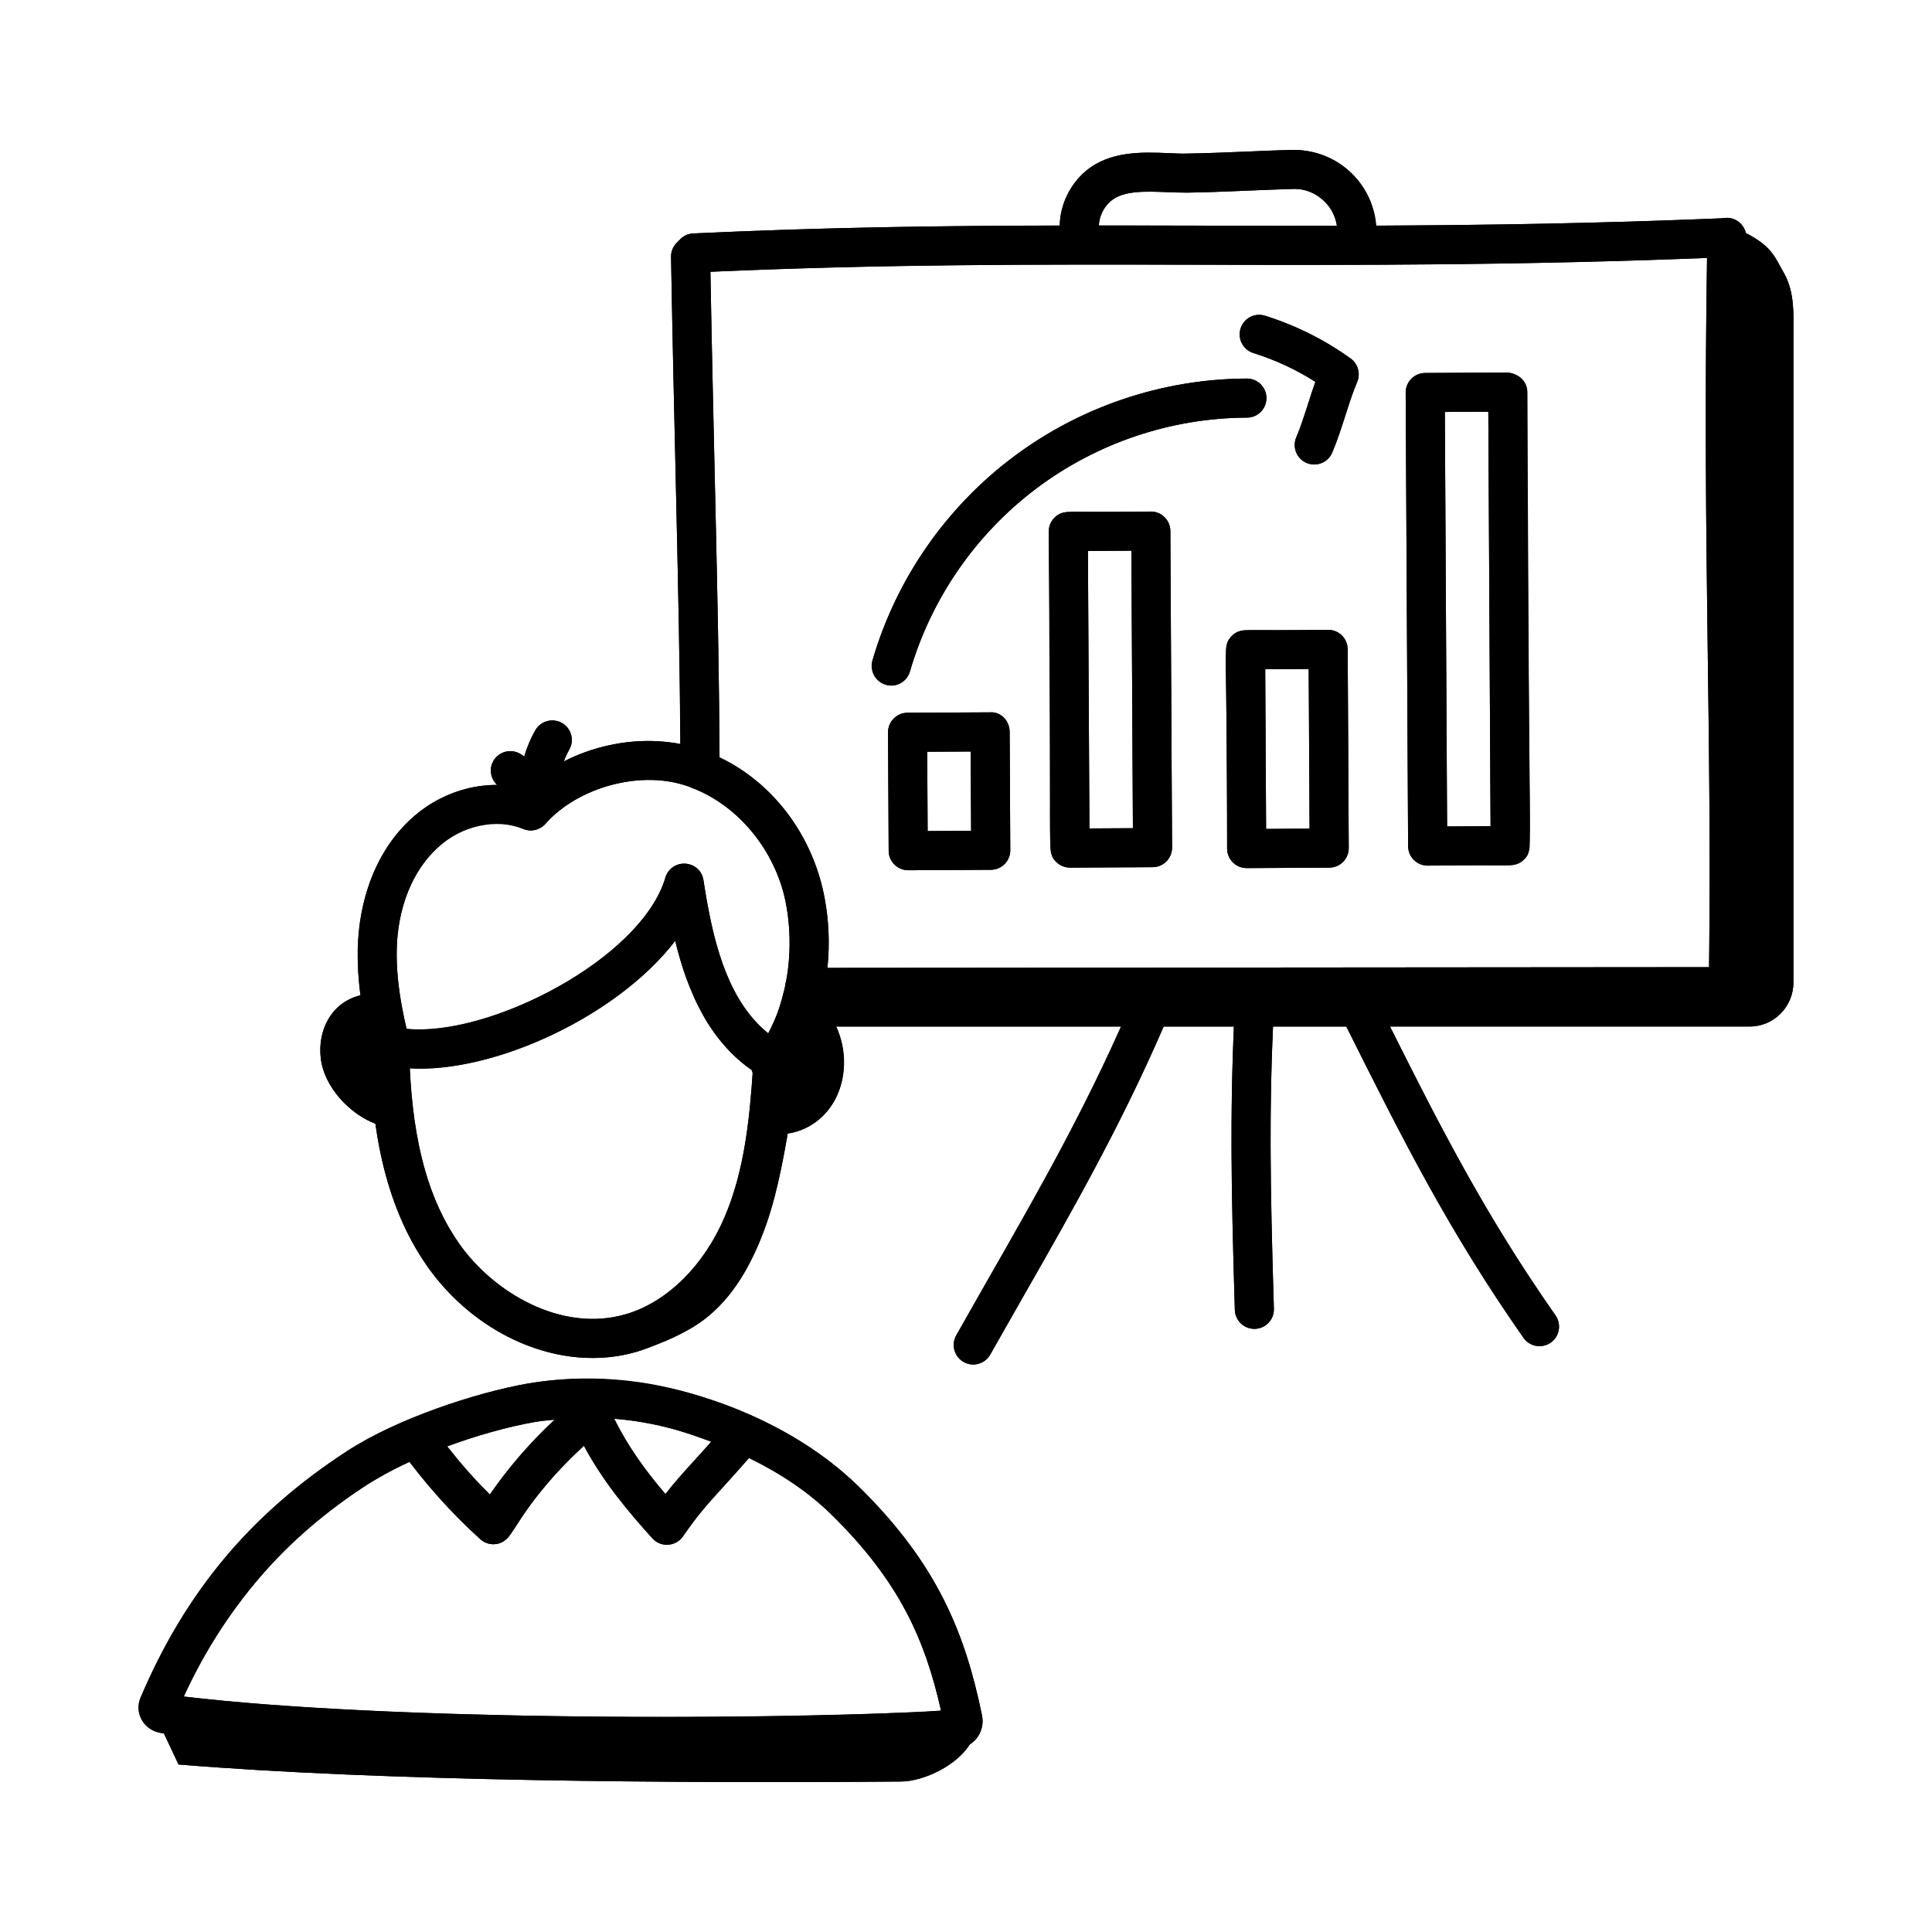<?xml version="1.0" encoding="UTF-8"?>
<!-- Uploaded to: SVG Repo, www.svgrepo.com, Generator: SVG Repo Mixer Tools -->
<svg fill="#000000" width="800px" height="800px" version="1.1" viewBox="144 144 512 512" xmlns="http://www.w3.org/2000/svg">
 <g>
  <path d="m242.91 412.64c-2.695-0.316-5.422 1.145-6.992 3.359s-2.07 5.062-1.781 7.762c0.594 5.512 6.129 11.426 11.359 13.266"/>
  <path d="m355.87 414.52c1.531-0.023 2.984 0.832 3.965 2.008 0.98 1.176 1.547 2.648 1.938 4.129 1.078 4.051 0.945 8.531-0.992 12.25s-5.848 6.504-10.039 6.496"/>
  <path d="m184.25 596.62 7.055 14.988c54.43 4.465 131.77 5.004 191.46 4.516 8.16-0.066 20.859-7.586 19.594-15.594l-2-0.316c-39.934 2.988-59.625 3.898-80.785 3.898-45.23-0.004-91.445 3.469-135.33-7.492z"/>
  <path d="m282.28 498.23c14.734 8.113 31.043 5.926 45.059-2.348 8.902-5.258 14.473-14.199 18.379-23.773s5.691-19.855 7.449-30.047c-1.359-0.613-2.371-0.324-3.016-1.668-1.656 8.164-3.328 16.371-6.297 24.156-2.969 7.785-7.32 15.199-13.609 20.664-11.965 10.398-29.055 12.34-44.898 11.773-4.441-0.16-9.406-0.734-12.215-4.18z"/>
  <path d="m355.54 416.04h252.15c6.402 0 11.574-5.242 11.574-11.645l0.004-173.16c0-3.269 0.41-9.738-2.453-14.777-2.723-4.629-3.062-7.695-13.008-12.051l-0.477-0.203-1.703 6.129c0 0.066-0.066 0.203-0.066 0.273-6.672 27.781-2.723 48.484-0.273 70.75 0.066 0.137 0.066 0.273 0.066 0.34 1.227 12.121 2.043 24.719 0.477 39.223-0.066 0.066-0.066 0.066 0 0.137-0.066 0.066-0.066 0.066 0 0.137v0.816c-0.34 2.519-0.75 5.312-1.293 7.969-0.066-1.227-0.137-2.453-0.203-3.676 0.477 17.5 1.02 35 1.566 52.5 0 0.543 0.137 1.293 0.34 2.043v1.43c0.613 6.059 2.109 14.98-0.137 18.93 0 0 0 0.066-0.066 0.137 0.066 0.066 0.066 0.066 0 0.137 0.066 0.066 0.066 0.066 0 0.137 0 0 0.066 0 0 0.066 0 0.273-0.203 0.477-0.34 0.68-3.269 4.086-14.641 2.453-19.203 2.656-3.746 0.137-7.492 0.34-11.234 0.477h-0.543c-23.355 0.953-46.031 1.633-68.367 2.043-48.621 0.953-95.809 0.953-145.72 0.887-0.613 2.586-1.43 5.176-2.453 7.625z"/>
  <path d="m357.24 410.86c-2.859 0-5.172-2.312-5.176-5.168-0.004-2.859 2.312-5.184 5.172-5.184l244.6-0.203c2.859 0 5.176 2.32 5.176 5.176 0 2.859-2.32 5.176-5.176 5.176z"/>
  <path d="m327.92 216.21c-2.746 0-5.039-2.164-5.168-4.934-0.137-2.859 2.074-5.277 4.926-5.41 48.449-2.281 90.059-2.172 134.12-2.07 42.777 0.094 86.969 0.207 139.23-1.977 2.812-0.129 5.266 2.098 5.387 4.953 0.117 2.859-2.098 5.269-4.957 5.387-52.492 2.203-96.828 2.117-139.69 1.988-43.918-0.086-85.418-0.203-133.61 2.055-0.078 0.008-0.164 0.008-0.242 0.008z"/>
  <path d="m301.08 503.87c-16.348 0-33.281-9.105-44.008-24.52-12.965-18.637-14.789-42.035-15.035-58.016-0.043-2.859 2.238-5.211 5.094-5.258 2.887 0.277 5.215 2.238 5.258 5.094 0.355 23.246 4.547 39.852 13.184 52.262 9.121 13.109 27.234 23.832 44.238 18.863 10.887-3.16 20.691-12.797 26.227-25.781 5.371-12.582 6.68-26.629 7.559-39.941 0.188-2.859 2.766-5.035 5.508-4.82 2.856 0.188 5.016 2.648 4.824 5.508-0.898 13.574-2.359 29.238-8.367 43.316-6.84 16.035-18.82 27.578-32.863 31.656-3.773 1.105-7.676 1.637-11.617 1.637z"/>
  <path d="m348.32 431.84c-1.059 0-2.125-0.324-3.051-0.996-2.309-1.684-2.812-4.922-1.129-7.231 1.98-2.715 3.703-5.844 5.266-9.57 0.887-2.121 1.625-4.422 2.188-6.812 0.285-0.965 0.43-1.59 0.527-2.266 1.508-7.348 1.508-14.867 0.051-22.078-2.781-13.484-12.406-25.262-24.52-29.977-0.633-0.258-0.926-0.371-1.227-0.52-11.922-4.406-29.137-0.027-37.875 9.934-1.469 1.664-3.84 2.223-5.879 1.367-6.977-2.898-16.23-0.93-22.516 4.773-5.969 5.371-9.797 13.676-10.793 23.387-0.953 10 1.176 20.238 3.141 28.039 0.699 2.769-0.984 5.582-3.758 6.281-2.769 0.715-5.586-0.984-6.285-3.762-2.164-8.602-4.504-19.965-3.398-31.574 1.266-12.312 6.289-22.969 14.152-30.047 8.305-7.547 19.953-10.5 29.992-7.816 12.078-11.492 31.777-15.84 47.312-10.074 0.715 0.281 1.008 0.398 1.309 0.547 15.121 5.879 26.961 20.266 30.492 37.379 1.734 8.586 1.734 17.543 0 25.93-0.117 0.902-0.383 2.055-0.738 3.203-0.602 2.594-1.508 5.434-2.613 8.086-1.879 4.488-3.988 8.309-6.453 11.688-1.023 1.375-2.598 2.109-4.195 2.109z"/>
  <path d="m245.5 442.2c-0.57 0-1.148-0.094-1.715-0.289-6.59-2.32-13.926-9.535-14.789-17.598-0.453-4.184 0.504-8.203 2.703-11.309 2.738-3.867 7.398-5.992 11.816-5.508 2.84 0.336 4.871 2.906 4.535 5.75-0.332 2.832-2.906 4.812-5.742 4.535-0.727-0.129-1.629 0.453-2.164 1.207-0.723 1.023-1.035 2.562-0.855 4.211 0.348 3.227 4.277 7.656 7.93 8.938 2.699 0.949 4.113 3.91 3.168 6.606-0.754 2.133-2.75 3.457-4.887 3.457z"/>
  <path d="m350.75 444.57h-0.02c-2.859-0.008-5.172-2.324-5.168-5.184s2.32-5.168 5.176-5.168h0.008 0.008c2.066 0 4.301-1.523 5.438-3.715 1.199-2.297 1.41-5.406 0.578-8.52-0.273-1.023-0.578-1.746-0.906-2.137-2.797-0.027-5.168-2.305-5.219-5.164-0.051-2.859 2.273-5.289 5.133-5.344 3.016 0.094 5.945 1.363 8.039 3.875 1.336 1.598 2.277 3.539 2.957 6.106 1.508 5.668 1.012 11.344-1.402 15.965-2.941 5.644-8.676 9.285-14.621 9.285z"/>
  <path d="m284.26 360.87c-2.516 0-4.719-1.832-5.109-4.394-0.234-1.543-1.215-3-2.555-3.793-2.457-1.461-3.266-4.637-1.805-7.098 1.461-2.453 4.644-3.25 7.094-1.801 3.988 2.371 6.793 6.531 7.496 11.129 0.434 2.824-1.508 5.465-4.332 5.898-0.262 0.035-0.527 0.059-0.789 0.059z"/>
  <path d="m286.81 359.81c-2.762 0-5.055-2.184-5.168-4.969-0.246-6.066 1.215-12.059 4.231-17.32 1.418-2.488 4.578-3.324 7.062-1.926 2.481 1.422 3.34 4.582 1.922 7.062-2.016 3.523-3.031 7.703-2.867 11.77 0.113 2.859-2.106 5.266-4.965 5.379-0.07 0.004-0.145 0.004-0.215 0.004z"/>
  <path d="m318.93 609.34c-46.66 0-98.566-1.617-132.38-6.086-2.176-0.363-3.906-1.582-4.926-3.375-1.02-1.785-1.184-3.894-0.453-5.777 11.941-28.211 29.352-48.996 54.848-65.559 13.145-8.574 34.156-15.516 48.113-17.934 15.191-2.539 30.629-1.363 45.93 3.559 16.996 5.445 30.957 13.445 41.484 23.77 21.008 20.598 28.266 39.137 32.703 60.645 0.457 2.231-0.109 4.508-1.562 6.269-1.453 1.758-3.516 2.574-5.883 2.723-0.102 0.027-0.285-0.008-0.434-0.008-1.387 0-2.754 0.113-4.148 0.223-1.148 0.094-2.32 0.184-3.531 0.23-18.789 0.809-43.441 1.32-69.758 1.32zm-126.23-15.742c52.996 6.301 145.32 6.227 195.55 4.086 1.094-0.047 2.137-0.129 3.16-0.207 0.664-0.055 1.32-0.102 1.977-0.141-4.207-18.688-10.957-34.223-29.09-52.004-9.367-9.18-21.953-16.352-37.402-21.305-13.711-4.402-27.516-5.465-41.02-3.207-14.785 2.566-33.805 9.617-44.211 16.406-22.34 14.504-37.992 32.504-48.961 56.371z"/>
  <path d="m349 430.27c-0.844 0-1.695-0.203-2.484-0.633-4.555-2.5-8.5-5.891-12.055-10.379-2.129-2.684-3.941-5.586-5.387-8.621-0.48-0.883-1.066-2.008-1.492-3.203-1.984-4.414-3.473-9.238-4.644-14.098-16.035 20.895-50.906 36.359-73.035 33.559-2.836-0.352-4.852-2.934-4.504-5.769 0.352-2.836 2.953-4.852 5.769-4.504 21.812 2.621 62.75-18.312 69.172-40.039 0.691-2.324 2.992-3.875 5.312-3.699 2.418 0.16 4.402 1.98 4.769 4.375 1.297 8.445 3.113 18.176 6.762 26.32 0.402 1.078 0.773 1.73 1.129 2.387 1.223 2.562 2.617 4.793 4.262 6.867 2.684 3.383 5.598 5.91 8.918 7.723 2.508 1.375 3.426 4.523 2.051 7.031-0.938 1.711-2.711 2.684-4.543 2.684z"/>
  <path d="m320.73 553.38c-1.457 0-2.856-0.613-3.84-1.707-6.481-7.156-13.059-15.035-18.145-24.527-7.586 6.934-14.156 14.867-19.594 23.637-0.809 1.309-2.152 2.184-3.672 2.398-1.516 0.223-3.055-0.258-4.195-1.281-7.727-6.969-14.73-14.781-20.82-23.211-1.676-2.32-1.152-5.555 1.164-7.231 2.309-1.672 5.547-1.16 7.227 1.164 4.481 6.207 9.496 12.051 14.957 17.438 6.566-9.484 14.418-17.953 23.398-25.254 1.262-1.023 2.922-1.41 4.504-1.012 1.574 0.391 2.879 1.496 3.519 2.984 3.797 8.863 9.316 16.383 15.113 23.164 2.57-3.309 4.863-5.824 7.688-8.922 2.418-2.664 5.273-5.797 9.117-10.34 1.844-2.191 5.102-2.461 7.297-0.605 2.184 1.84 2.457 5.109 0.609 7.293-3.949 4.672-6.879 7.887-9.367 10.621-4.019 4.414-6.676 7.324-10.699 13.156-0.898 1.301-2.344 2.117-3.922 2.219-0.113 0.008-0.227 0.016-0.34 0.016z"/>
  <path d="m329.53 353.25c-2.852 0-5.168-2.305-5.176-5.156-0.086-25.117-0.656-50.129-1.32-79.086-0.406-17.535-0.836-36.293-1.195-56.965-0.051-2.859 2.227-5.211 5.086-5.266 2.703 0.16 5.215 2.223 5.266 5.09 0.359 20.645 0.789 39.379 1.191 56.902 0.664 29.008 1.238 54.059 1.324 79.281 0.012 2.863-2.301 5.191-5.16 5.195-0.008 0.004-0.008 0.004-0.016 0.004z"/>
  <path d="m602.05 410.16h-0.074c-2.859-0.039-5.141-2.394-5.102-5.25 0.434-30.512 0.086-57.82-0.285-86.734-0.43-33.633-0.879-68.414-0.121-111.37 0.051-2.824 2.359-5.082 5.172-5.082h0.094c2.859 0.055 5.137 2.406 5.086 5.269-0.754 42.789-0.309 77.488 0.121 111.05 0.371 28.98 0.723 56.359 0.285 87.012-0.039 2.832-2.348 5.102-5.176 5.102z"/>
  <path d="m401.92 505.61c-0.863 0-1.734-0.215-2.539-0.668-2.492-1.402-3.375-4.562-1.969-7.051 2.969-5.266 5.902-10.398 8.797-15.473 14-24.512 27.219-47.672 39-75.918 1.102-2.629 4.141-3.867 6.769-2.785 2.637 1.098 3.887 4.133 2.785 6.773-12.027 28.832-25.406 52.262-39.566 77.062-2.883 5.055-5.809 10.176-8.77 15.422-0.945 1.688-2.703 2.637-4.508 2.637z"/>
  <path d="m551.99 500.75c-1.633 0-3.238-0.77-4.246-2.211-20.039-28.645-32.188-52.941-47.562-83.707l-2.484-4.969c-1.277-2.562-0.242-5.668 2.316-6.949 2.551-1.266 5.668-0.242 6.945 2.312l2.484 4.973c15.188 30.383 27.18 54.383 46.789 82.406 1.637 2.34 1.066 5.566-1.273 7.203-0.91 0.637-1.945 0.941-2.969 0.941z"/>
  <path d="m476.42 496.16c-2.785 0-5.086-2.219-5.168-5.019-1.059-34.797-1.309-54.719 0.004-80.781 0.145-2.859 2.562-5.121 5.43-4.906 2.856 0.141 5.055 2.574 4.91 5.434-1.293 25.699-1.043 45.434 0.004 79.945 0.086 2.859-2.156 5.242-5.016 5.332-0.059-0.004-0.113-0.004-0.164-0.004z"/>
  <path d="m503.63 210.76c-2.856 0-5.172-2.312-5.176-5.168-0.004-3.133-1.242-6.066-3.488-8.242-2.254-2.195-5.191-3.41-8.375-3.269-3.902 0.109-7.805 0.27-11.703 0.43-5.394 0.23-10.785 0.457-16.184 0.539-1.723 0-3.559-0.047-5.445-0.129-5.68-0.223-11.547-0.465-14.883 2.352-1.926 1.645-3.121 4.133-3.191 6.66-0.078 2.859-2.383 4.898-5.312 5.035-2.859-0.082-5.109-2.461-5.031-5.316 0.145-5.418 2.699-10.75 6.836-14.262 6.418-5.445 15.059-5.09 22.012-4.805 1.688 0.066 3.32 0.168 4.863 0.113 5.305-0.082 10.605-0.305 15.902-0.527 3.953-0.168 7.906-0.336 11.859-0.445 5.961-0.109 11.598 2.043 15.871 6.195 4.262 4.144 6.613 9.707 6.625 15.656 0.004 2.859-2.309 5.176-5.168 5.184h-0.012z"/>
  <path d="m522.34 373.4c-2.848 0-5.16-2.297-5.176-5.148l-0.648-120.2c-0.008-1.375 0.531-2.688 1.496-3.668 0.969-0.977 2.281-1.531 3.652-1.535l21.875-0.113c2.867 0.27 5.188 2.285 5.203 5.148l0.648 120.2c0.008 1.375-0.531 2.688-1.496 3.668-0.969 0.977-2.281 1.531-3.652 1.535l-21.879 0.113h-0.023zm4.559-120.23 0.594 109.85 11.523-0.062-0.598-109.85z"/>
  <path d="m474.38 374.05c-1.363 0-2.672-0.539-3.641-1.496-0.977-0.965-1.531-2.277-1.535-3.652l-0.281-52.68c-0.008-1.375 0.531-2.688 1.496-3.668 0.969-0.977 2.281-1.531 3.652-1.535l21.879-0.113h0.027c2.848 0 5.16 2.297 5.176 5.148l0.281 52.672c0.016 2.859-2.289 5.191-5.144 5.203l-21.883 0.121h-0.027zm4.918-52.703 0.23 42.324 11.523-0.066-0.23-42.32z"/>
  <path d="m427.56 373.93c-1.363 0-2.672-0.539-3.641-1.496-0.977-0.965-1.531-2.277-1.535-3.652l-0.453-83.895c-0.008-1.375 0.531-2.688 1.496-3.668 0.969-0.977 2.281-1.531 3.652-1.535l21.879-0.113h0.027c2.848 0 5.16 2.297 5.176 5.148l0.453 83.891c0.016 2.859-2.289 5.191-5.144 5.203l-21.879 0.121c-0.008-0.004-0.02-0.004-0.031-0.004zm4.754-83.926 0.398 73.543 11.523-0.066-0.398-73.539z"/>
  <path d="m384.68 374.62c-1.363 0-2.672-0.539-3.641-1.496-0.977-0.965-1.531-2.277-1.535-3.652l-0.168-31.379c-0.008-1.375 0.531-2.688 1.496-3.668 0.969-0.977 2.281-1.531 3.652-1.535l21.879-0.113c2.875-0.234 5.188 2.285 5.203 5.148l0.168 31.375c0.016 2.859-2.289 5.191-5.144 5.203l-21.879 0.121c-0.008-0.004-0.02-0.004-0.031-0.004zm5.035-31.406 0.113 21.027 11.523-0.066-0.113-21.02z"/>
  <path d="m380.17 325.69c-0.48 0-0.969-0.066-1.449-0.207-2.742-0.797-4.324-3.668-3.523-6.41 6.211-21.363 19.414-40.5 37.184-53.879 17.758-13.387 39.793-20.793 62.047-20.871h0.016c2.852 0 5.168 2.305 5.176 5.156 0.012 2.859-2.297 5.191-5.16 5.195-20.027 0.066-39.867 6.738-55.852 18.785-15.992 12.051-27.879 29.27-33.469 48.5-0.656 2.262-2.727 3.731-4.969 3.731z"/>
  <path d="m492.29 267.1c-0.676 0-1.363-0.137-2.027-0.418-2.629-1.117-3.852-4.16-2.731-6.785 1.129-2.641 2.109-5.695 3.144-8.93 0.617-1.922 1.242-3.875 1.918-5.777-5.117-3.254-10.629-5.816-16.434-7.637-2.731-0.855-4.246-3.762-3.394-6.492 0.852-2.723 3.754-4.258 6.488-3.391 8.133 2.547 15.758 6.363 22.672 11.328 1.965 1.414 2.688 4.004 1.738 6.234-1.156 2.715-2.137 5.805-3.129 8.891-1.066 3.316-2.168 6.746-3.481 9.828-0.84 1.973-2.754 3.148-4.766 3.148z"/>
  <path d="m619.27 404.39v-173.16c0-3.269 0.41-9.738-2.453-14.777-2.438-4.144-3.019-7.043-10.234-10.727-0.539-2.238-2.441-3.953-4.852-3.996h-0.094c-0.188 0-0.352 0.086-0.535 0.105-0.027 0-0.051-0.012-0.078-0.012-33.547 1.402-63.746 1.852-92.402 1.973-0.984-11.961-10.832-20.277-22.316-20.07-3.953 0.109-7.906 0.277-11.859 0.445-5.297 0.223-10.598 0.445-15.902 0.527-1.543 0.055-3.176-0.047-4.863-0.113-6.953-0.281-15.594-0.641-22.012 4.805-4.137 3.512-6.688 8.844-6.836 14.262 0 0.043 0.02 0.078 0.02 0.121-31.16 0.062-62.406 0.461-97.18 2.098-1.609 0.074-2.953 0.918-3.848 2.117-1.211 0.969-2.027 2.394-1.996 4.066 0.816 46.91 2.195 89.773 2.461 129.12-10.219-1.992-21.453-0.219-30.875 4.613 0.406-1.078 0.871-2.129 1.438-3.121 1.418-2.481 0.559-5.641-1.922-7.062-2.484-1.395-5.644-0.559-7.062 1.926-1.277 2.234-2.215 4.621-2.922 7.066-0.363-0.262-0.68-0.578-1.062-0.809-2.449-1.449-5.633-0.652-7.094 1.801-1.285 2.164-0.734 4.816 1.07 6.434-21.23-0.148-41.098 20.297-36.324 55.801-7.574 1.742-11.363 8.957-10.543 16.5 0.852 7.938 7.973 15.031 14.484 17.465 1.734 12.398 5.484 25.914 13.59 37.566 12.652 18.18 35.277 28.812 55.625 22.887 1.684-0.488 9.844-3.516 14.641-6.352 17.121-10.109 22.316-33.656 25.438-51.617 12.828-1.793 18.277-16.695 12.809-28.23h75.496c-13.168 29.547-27.836 53.781-43.668 81.852-1.953 3.457 0.578 7.719 4.504 7.719 1.805 0 3.562-0.949 4.512-2.637 2.957-5.242 5.883-10.367 8.77-15.422 13.23-23.176 25.766-45.207 37.164-71.512h18.633c-1 23.379-0.73 42.895 0.246 75.098 0.086 2.805 2.383 5.019 5.168 5.019h0.16c2.859-0.086 5.102-2.473 5.016-5.332-0.977-32.145-1.242-51.523-0.23-74.789h19.43c15.086 30.184 27.188 54.238 46.957 82.496 1.625 2.324 4.844 2.93 7.211 1.273 2.344-1.637 2.91-4.867 1.273-7.203-18.316-26.184-30.02-48.922-43.863-76.566h95.324c6.414 0.004 11.59-5.238 11.59-11.641zm-284.59-59.617c-0.195-38.762-1.484-77.387-2.414-128.74 92.18-4.094 163.05 0.316 264.12-3.684-1.23 79.555 1.324 120.43 0.527 187.96l-233.65 0.191c2.672-25.883-9.941-46.887-28.586-55.727zm118.58-149.86c1.887 0.082 3.723 0.129 5.445 0.129 5.398-0.082 10.789-0.309 16.184-0.539 3.898-0.16 7.801-0.324 11.703-0.43 3.184-0.141 6.121 1.07 8.375 3.269 1.812 1.762 2.934 4.023 3.312 6.477-22.375 0.039-39.836-0.062-63.07-0.066 0.121-2.465 1.285-4.879 3.168-6.488 3.336-2.816 9.203-2.574 14.883-2.352zm-203.9 196.92c2.379-23.16 20.055-33.668 33.312-28.16 2.043 0.855 4.41 0.297 5.879-1.367 8.387-9.559 25.613-14.867 39.102-9.414 12.109 4.719 21.738 16.492 24.52 29.977 1.777 8.777 1.172 18.457-0.578 24.344-1.152 4.898-2.523 7.711-4.004 10.605-11.395-9.191-14.922-25.965-17.168-40.578-0.832-5.434-8.508-5.961-10.078-0.676-6.367 21.547-46.652 42.281-68.598 40.07-1.699-7.297-3.219-16.086-2.387-24.801zm16.215 81.586c-7.879-11.316-12.016-26.188-12.961-46.34 22.176 1.328 54.93-13.684 70.332-33.754 3.211 13.34 8.984 26.449 20.324 34.289 0.039 0.195 0.145 0.371 0.203 0.562-0.883 12.832-2.273 26.246-7.43 38.328-5.535 12.98-15.34 22.617-26.227 25.781-17.008 4.965-35.121-5.758-44.242-18.867z"/>
  <path d="m187.43 603.36 3.883 8.25c54.43 4.465 131.77 5.004 191.46 4.512 6.234-0.051 15.07-4.461 18.352-10.105 0.531-0.363 1.113-0.648 1.547-1.172 1.453-1.758 2.023-4.035 1.562-6.269-4.434-21.508-11.695-40.047-32.703-60.645-19.621-19.246-54.816-32.781-87.41-27.328-13.957 2.418-34.969 9.363-48.113 17.934-25.496 16.559-42.91 37.344-54.848 65.559-1.434 3.715 0.512 8.523 6.266 9.266zm145.04-77.258c-5.324 6.019-8.434 9.109-12.117 13.848-5.07-5.934-9.859-12.492-13.539-19.965 11.234 0.945 18.301 3.363 25.656 6.117zm-46.598-5.293c1.688-0.281 3.387-0.355 5.082-0.535-6.406 5.969-12.148 12.582-17.137 19.789-4.051-3.996-7.762-8.316-11.285-12.777 7.785-2.859 16.07-5.211 23.34-6.477zm-33.246 10.562c5.598 7.379 11.785 14.336 18.664 20.539 1.141 1.023 2.68 1.504 4.195 1.281 5.527-0.785 4.504-8.879 23.266-26.035 5.086 9.488 11.664 17.367 18.145 24.527 2.211 2.453 6.188 2.234 8.098-0.527 4.023-5.828 6.68-8.742 10.699-13.156 1.91-2.098 4.09-4.496 6.777-7.598 8.469 4.16 15.867 9.086 21.824 14.926 18.129 17.781 24.883 33.316 29.09 52.004-43.602 2.684-146.56 2.703-200.69-3.734 14.047-30.574 37.336-51.91 59.93-62.227z"/>
  <path d="m522.34 373.4h0.027c21.23-0.582 22.906 1 25.531-1.652 2.863-2.902 0.965 1.355 0.848-123.87-0.016-2.863-2.336-4.879-5.203-5.148l-21.875 0.113c-2.859 0.016-5.164 2.352-5.148 5.203l0.648 120.2c0.016 2.856 2.324 5.152 5.172 5.152zm16.078-120.29 0.598 109.85-11.523 0.062-0.594-109.85z"/>
  <path d="m495.97 310.91h-0.027c-21.23 0.582-22.906-1-25.531 1.652-2.848 2.887-0.973 3.238-1.215 56.344 0.016 2.863 2.348 5.148 5.176 5.148 0.695 0 22.602-0.121 21.906-0.121 2.859-0.012 5.164-2.344 5.144-5.203l-0.281-52.672c-0.012-2.848-2.324-5.148-5.172-5.148zm-16.445 52.766-0.23-42.324 11.523-0.062 0.23 42.32z"/>
  <path d="m448.98 279.56h-0.027c-21.23 0.582-22.906-1-25.531 1.652-0.965 0.977-1.504 2.293-1.496 3.668 1.008 86.406-0.867 84.73 1.988 87.551 0.969 0.957 2.277 1.496 3.641 1.496 0.695 0 22.602-0.121 21.906-0.121 2.859-0.012 5.164-2.344 5.144-5.203l-0.453-83.891c-0.012-2.856-2.324-5.152-5.172-5.152zm-16.273 83.984-0.398-73.543 11.523-0.062 0.398 73.539z"/>
  <path d="m406.37 332.78-21.879 0.113c-2.859 0.016-5.164 2.352-5.148 5.203l0.168 31.379c0.016 2.863 2.348 5.148 5.176 5.148 0.695 0 22.602-0.121 21.906-0.121 2.859-0.012 5.164-2.344 5.144-5.203l-0.168-31.375c-0.012-2.859-2.324-5.379-5.199-5.144zm-16.531 31.469-0.113-21.027 11.523-0.062 0.113 21.02z"/>
  <path d="m380.17 325.69c2.242 0 4.309-1.469 4.969-3.734 11.543-39.699 47.961-67.145 89.32-67.281 2.859-0.008 5.168-2.34 5.16-5.195-0.012-2.852-2.324-5.156-5.176-5.156h-0.016c-45.941 0.168-86.402 30.625-99.23 74.75-0.797 2.742 1.531 6.617 4.973 6.617z"/>
  <path d="m476.15 237.55c5.805 1.82 11.32 4.379 16.434 7.637-0.676 1.902-1.301 3.856-1.918 5.777-1.035 3.234-2.016 6.289-3.144 8.93-1.121 2.629 0.102 5.668 2.731 6.785 2.641 1.125 5.676-0.105 6.793-2.731 2.574-6.027 4.285-13.254 6.609-18.715 0.949-2.231 0.227-4.82-1.738-6.234-6.914-4.969-14.539-8.781-22.672-11.328-2.734-0.871-5.633 0.668-6.488 3.391-0.852 2.731 0.668 5.633 3.394 6.488z"/>
 </g>
</svg>